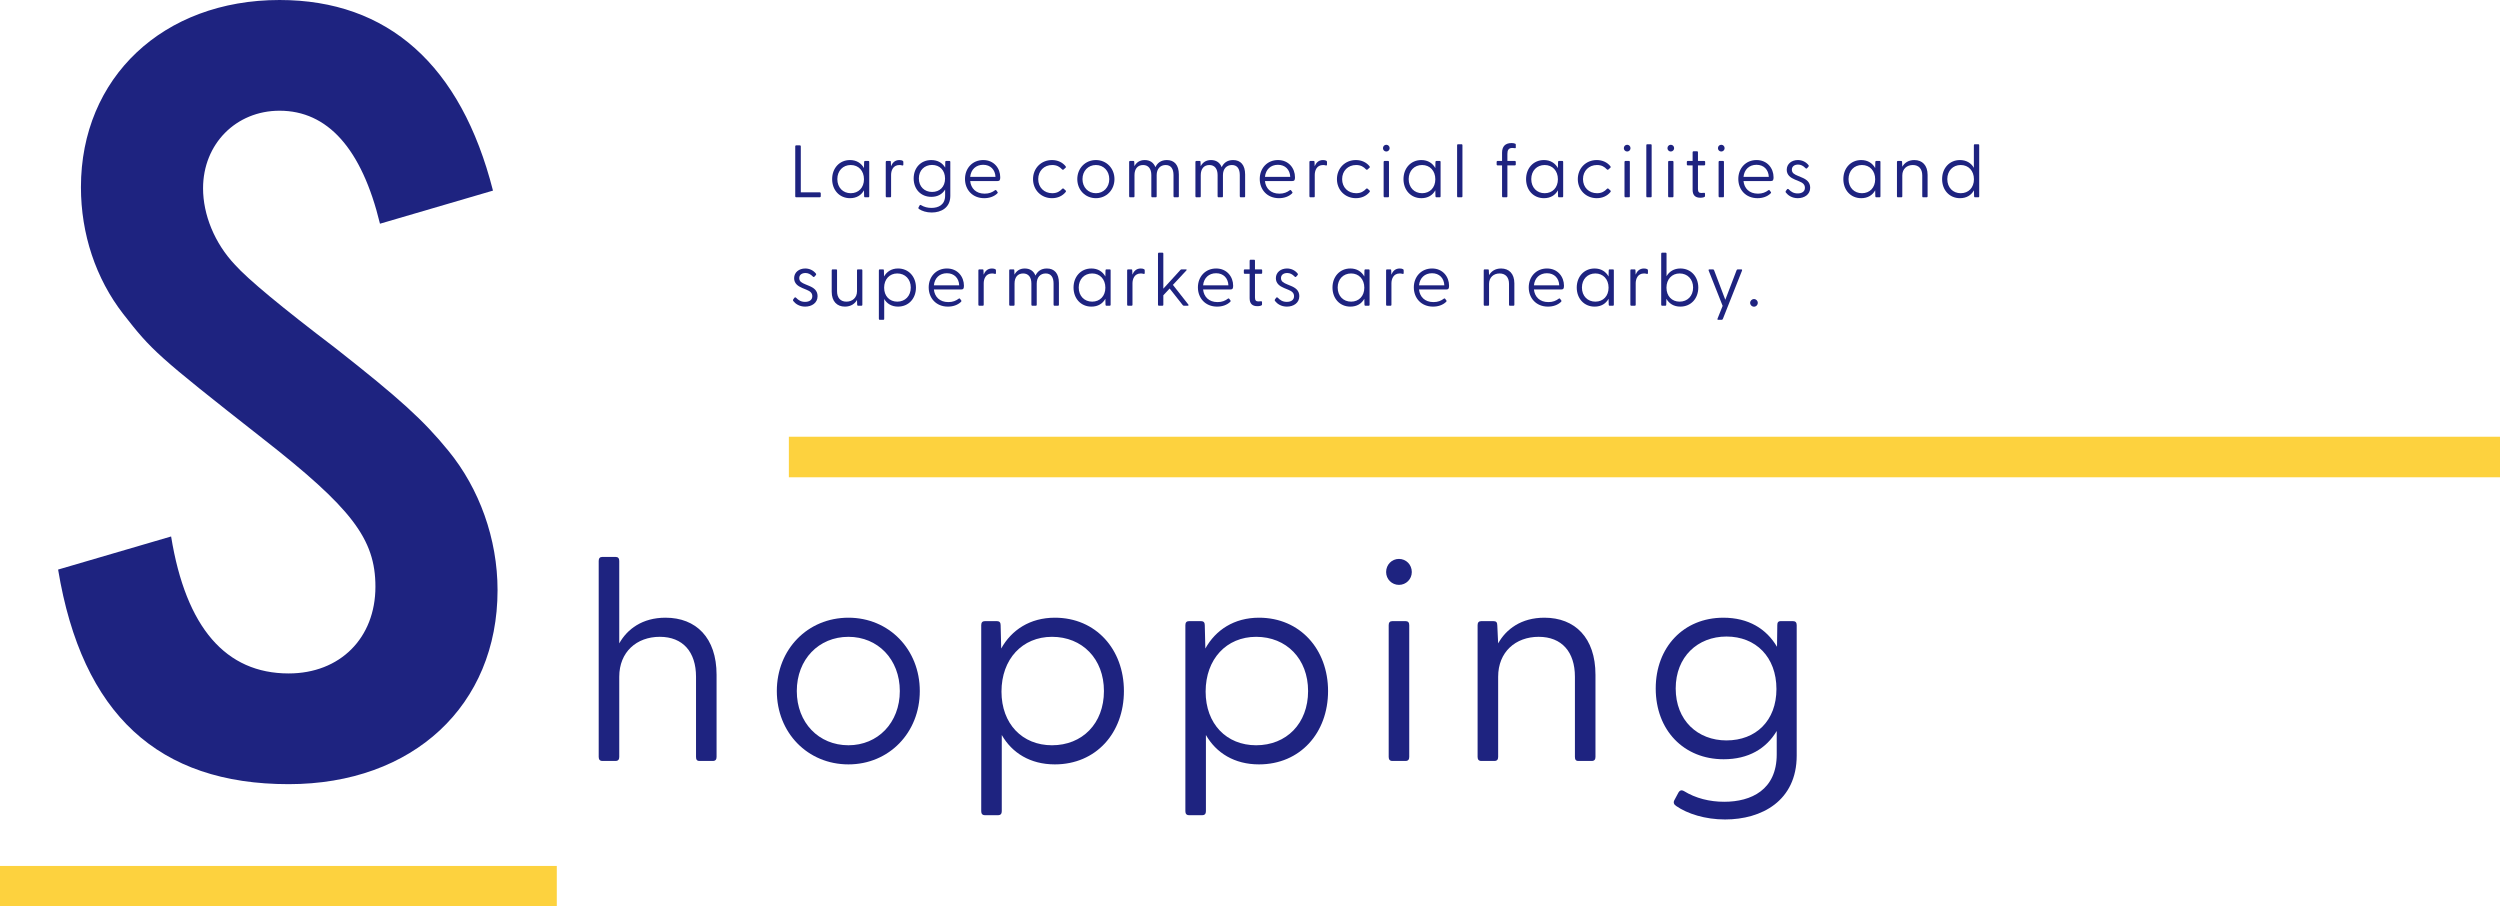 <?xml version="1.0" encoding="UTF-8"?><svg id="b" xmlns="http://www.w3.org/2000/svg" width="438.044" height="158.834" viewBox="0 0 438.044 158.834"><defs><style>.d{fill:#fdd23e;}.d,.e{stroke-width:0px;}.e{fill:#1e2380;}</style></defs><g id="c"><rect class="d" x="138.222" y="76.523" width="299.821" height="7.105"/><path class="e" d="M139.34,34.387v-8.736c0-.117.065-.182.182-.182h.611c.117,0,.182.065.182.182v8.047h3.302c.117,0,.195.078.195.195v.481c0,.117-.078.195-.195.195h-4.095c-.117,0-.182-.065-.182-.182Z"/><path class="e" d="M145.806,31.384c0-1.898,1.274-3.341,3.133-3.341,1.144,0,1.976.559,2.444,1.404l.026-1.066c0-.117.052-.182.169-.182h.559c.117,0,.169.065.169.182v6.006c0,.117-.052.182-.169.182h-.559c-.117,0-.169-.065-.169-.182l-.026-1.04c-.468.858-1.3,1.378-2.444,1.378-1.859,0-3.133-1.43-3.133-3.341ZM149.069,33.854c1.365,0,2.314-.975,2.314-2.444,0-1.482-.949-2.496-2.314-2.496s-2.353,1.001-2.353,2.47c0,1.482.988,2.47,2.353,2.47Z"/><path class="e" d="M155.199,34.387v-6.006c0-.117.052-.182.169-.182h.546c.13,0,.182.052.182.195l.026.728c.247-.598.676-1.079,1.469-1.079.26,0,.468.052.585.13.078.052.104.104.104.221v.455c0,.143-.091.169-.234.13-.169-.052-.325-.065-.455-.065-1.145,0-1.456,1.014-1.456,1.729v3.744c0,.117-.052.182-.169.182h-.598c-.117,0-.169-.065-.169-.182Z"/><path class="e" d="M161.026,36.624c-.104-.065-.143-.156-.091-.26l.195-.364c.052-.091.143-.117.234-.065.546.338,1.183.494,1.846.494,1.235,0,2.392-.546,2.392-2.158v-1.066c-.481.806-1.287,1.287-2.418,1.287-1.82,0-3.094-1.326-3.094-3.224,0-1.885,1.274-3.224,3.081-3.224,1.144,0,1.963.507,2.444,1.326l.013-.988c0-.117.039-.182.156-.182h.559c.117,0,.169.065.169.182v5.941c0,2.067-1.599,2.912-3.263,2.912-.91,0-1.716-.26-2.223-.611ZM163.315,33.633c1.339,0,2.275-.897,2.275-2.34,0-1.456-.936-2.393-2.275-2.393-1.313,0-2.314.923-2.314,2.366,0,1.456,1.001,2.366,2.314,2.366Z"/><path class="e" d="M169.084,31.358c0-1.872,1.3-3.315,3.198-3.315,1.885,0,2.977,1.456,2.977,3.016,0,.468-.091.663-.468.663h-4.797c.13,1.261.988,2.21,2.535,2.21.78,0,1.339-.234,1.833-.611.065-.052.143-.052.195.013l.221.299c.091.117.039.182-.052.273-.572.546-1.391.819-2.275.819-2.08,0-3.367-1.508-3.367-3.367ZM174.427,30.994c-.052-1.261-.871-2.119-2.158-2.119-1.261,0-2.145.819-2.275,2.119h4.433Z"/><path class="e" d="M181.005,31.384c0-1.911,1.43-3.341,3.315-3.341,1.014,0,1.833.403,2.379,1.066.078.104.104.182.026.26l-.338.312c-.117.117-.221.065-.299-.013-.403-.429-.897-.754-1.729-.754-1.404,0-2.444,1.014-2.444,2.47s1.04,2.47,2.457,2.47c.832,0,1.326-.325,1.716-.741.091-.091.195-.143.312-.026l.338.312c.078.078.052.156-.026.26-.546.663-1.365,1.066-2.392,1.066-1.885,0-3.315-1.43-3.315-3.341Z"/><path class="e" d="M188.761,31.384c0-1.898,1.404-3.341,3.263-3.341,1.846,0,3.25,1.443,3.25,3.341s-1.404,3.341-3.25,3.341c-1.859,0-3.263-1.443-3.263-3.341ZM192.025,33.854c1.339,0,2.34-1.027,2.34-2.47s-1.001-2.47-2.34-2.47c-1.352,0-2.353,1.027-2.353,2.47s1.001,2.47,2.353,2.47Z"/><path class="e" d="M197.846,34.387v-6.006c0-.117.052-.182.169-.182h.546c.13,0,.182.052.182.195l.026.728c.312-.598.871-1.079,1.807-1.079.884,0,1.547.416,1.872,1.248.325-.689.923-1.248,2.002-1.248,1.313,0,2.106.858,2.106,2.535v3.809c0,.117-.052.182-.169.182h-.598c-.117,0-.169-.065-.169-.182v-3.705c0-1.118-.455-1.768-1.378-1.768-.936,0-1.573.663-1.573,1.768v3.705c0,.117-.052.182-.169.182h-.598c-.117,0-.169-.065-.169-.182v-3.705c0-1.118-.52-1.768-1.443-1.768-.949,0-1.508.663-1.508,1.768v3.705c0,.117-.052.182-.169.182h-.598c-.117,0-.169-.065-.169-.182Z"/><path class="e" d="M209.458,34.387v-6.006c0-.117.052-.182.169-.182h.546c.13,0,.182.052.182.195l.026.728c.312-.598.871-1.079,1.807-1.079.884,0,1.547.416,1.872,1.248.325-.689.923-1.248,2.002-1.248,1.313,0,2.106.858,2.106,2.535v3.809c0,.117-.052.182-.169.182h-.598c-.117,0-.169-.065-.169-.182v-3.705c0-1.118-.455-1.768-1.378-1.768-.936,0-1.573.663-1.573,1.768v3.705c0,.117-.052.182-.169.182h-.598c-.117,0-.169-.065-.169-.182v-3.705c0-1.118-.52-1.768-1.443-1.768-.949,0-1.508.663-1.508,1.768v3.705c0,.117-.052.182-.169.182h-.598c-.117,0-.169-.065-.169-.182Z"/><path class="e" d="M220.73,31.358c0-1.872,1.3-3.315,3.198-3.315,1.885,0,2.977,1.456,2.977,3.016,0,.468-.091.663-.468.663h-4.797c.13,1.261.988,2.21,2.535,2.21.78,0,1.339-.234,1.833-.611.065-.052.143-.052.195.013l.221.299c.091.117.039.182-.052.273-.572.546-1.391.819-2.275.819-2.08,0-3.367-1.508-3.367-3.367ZM226.073,30.994c-.052-1.261-.871-2.119-2.158-2.119-1.261,0-2.145.819-2.275,2.119h4.433Z"/><path class="e" d="M229.432,34.387v-6.006c0-.117.052-.182.169-.182h.546c.13,0,.182.052.182.195l.026.728c.247-.598.676-1.079,1.469-1.079.26,0,.468.052.585.13.078.052.104.104.104.221v.455c0,.143-.091.169-.234.13-.169-.052-.325-.065-.455-.065-1.144,0-1.456,1.014-1.456,1.729v3.744c0,.117-.052.182-.169.182h-.598c-.117,0-.169-.065-.169-.182Z"/><path class="e" d="M234.256,31.384c0-1.911,1.43-3.341,3.315-3.341,1.014,0,1.833.403,2.379,1.066.078.104.104.182.026.26l-.338.312c-.117.117-.221.065-.299-.013-.403-.429-.897-.754-1.729-.754-1.404,0-2.444,1.014-2.444,2.47s1.04,2.47,2.457,2.47c.832,0,1.326-.325,1.716-.741.091-.091.195-.143.312-.026l.338.312c.078.078.052.156-.026.26-.546.663-1.365,1.066-2.392,1.066-1.885,0-3.315-1.43-3.315-3.341Z"/><path class="e" d="M242.32,25.963c0-.338.26-.598.585-.598s.585.26.585.598c0,.325-.26.585-.585.585s-.585-.26-.585-.585ZM242.437,28.381c0-.117.052-.182.169-.182h.598c.117,0,.169.065.169.182v6.006c0,.117-.052.182-.169.182h-.598c-.117,0-.169-.065-.169-.182v-6.006Z"/><path class="e" d="M245.916,31.384c0-1.898,1.274-3.341,3.133-3.341,1.144,0,1.976.559,2.444,1.404l.026-1.066c0-.117.052-.182.169-.182h.559c.117,0,.169.065.169.182v6.006c0,.117-.052.182-.169.182h-.559c-.117,0-.169-.065-.169-.182l-.026-1.04c-.468.858-1.3,1.378-2.444,1.378-1.859,0-3.133-1.43-3.133-3.341ZM249.179,33.854c1.365,0,2.314-.975,2.314-2.444,0-1.482-.949-2.496-2.314-2.496s-2.353,1.001-2.353,2.47c0,1.482.988,2.47,2.353,2.47Z"/><path class="e" d="M255.309,34.387v-8.931c0-.117.052-.182.169-.182h.598c.117,0,.169.065.169.182v8.931c0,.117-.052.182-.169.182h-.598c-.117,0-.169-.065-.169-.182Z"/><path class="e" d="M263.187,34.387v-5.408h-.767c-.117,0-.182-.065-.182-.182v-.416c0-.117.065-.182.182-.182h.767v-1.443c0-1.092.559-1.69,1.664-1.69.234,0,.442.026.624.104.091.039.117.065.117.169v.533c0,.091-.078.104-.156.091-.169-.026-.312-.039-.442-.039-.728,0-.871.455-.871,1.04v1.235h1.287c.117,0,.182.065.182.182v.416c0,.117-.065.182-.182.182h-1.287v5.408c0,.117-.052.182-.169.182h-.598c-.117,0-.169-.065-.169-.182Z"/><path class="e" d="M267.395,31.384c0-1.898,1.274-3.341,3.133-3.341,1.144,0,1.976.559,2.444,1.404l.026-1.066c0-.117.052-.182.169-.182h.559c.117,0,.169.065.169.182v6.006c0,.117-.052.182-.169.182h-.559c-.117,0-.169-.065-.169-.182l-.026-1.04c-.468.858-1.3,1.378-2.444,1.378-1.859,0-3.133-1.43-3.133-3.341ZM270.658,33.854c1.365,0,2.314-.975,2.314-2.444,0-1.482-.949-2.496-2.314-2.496s-2.353,1.001-2.353,2.47c0,1.482.988,2.47,2.353,2.47Z"/><path class="e" d="M276.46,31.384c0-1.911,1.43-3.341,3.315-3.341,1.014,0,1.833.403,2.379,1.066.078.104.104.182.026.26l-.338.312c-.117.117-.221.065-.299-.013-.403-.429-.897-.754-1.729-.754-1.404,0-2.444,1.014-2.444,2.47s1.04,2.47,2.457,2.47c.832,0,1.326-.325,1.716-.741.091-.091.195-.143.312-.026l.338.312c.078.078.052.156-.026.26-.546.663-1.365,1.066-2.392,1.066-1.885,0-3.315-1.43-3.315-3.341Z"/><path class="e" d="M284.524,25.963c0-.338.26-.598.585-.598s.585.26.585.598c0,.325-.26.585-.585.585s-.585-.26-.585-.585ZM284.641,28.381c0-.117.052-.182.169-.182h.598c.117,0,.169.065.169.182v6.006c0,.117-.052.182-.169.182h-.598c-.117,0-.169-.065-.169-.182v-6.006Z"/><path class="e" d="M288.462,34.387v-8.931c0-.117.052-.182.169-.182h.598c.117,0,.169.065.169.182v8.931c0,.117-.052.182-.169.182h-.598c-.117,0-.169-.065-.169-.182Z"/><path class="e" d="M292.167,25.963c0-.338.26-.598.585-.598s.585.26.585.598c0,.325-.26.585-.585.585s-.585-.26-.585-.585ZM292.284,28.381c0-.117.052-.182.169-.182h.598c.117,0,.169.065.169.182v6.006c0,.117-.052.182-.169.182h-.598c-.117,0-.169-.065-.169-.182v-6.006Z"/><path class="e" d="M296.576,33.269v-4.29h-.832c-.117,0-.182-.065-.182-.182v-.416c0-.117.065-.182.182-.182h.832v-1.508c0-.117.052-.182.169-.182h.598c.117,0,.169.065.169.182v1.508h1.079c.117,0,.182.065.182.182v.416c0,.117-.065.182-.182.182h-1.079v4.16c0,.494.195.676.585.676.104,0,.286-.013.403-.026.195-.026.247.039.247.169v.403c0,.221-.481.286-.819.286-.884,0-1.353-.442-1.353-1.378Z"/><path class="e" d="M301.012,25.963c0-.338.26-.598.585-.598s.585.26.585.598c0,.325-.26.585-.585.585s-.585-.26-.585-.585ZM301.129,28.381c0-.117.052-.182.169-.182h.598c.117,0,.169.065.169.182v6.006c0,.117-.052.182-.169.182h-.598c-.117,0-.169-.065-.169-.182v-6.006Z"/><path class="e" d="M304.583,31.358c0-1.872,1.3-3.315,3.198-3.315,1.885,0,2.977,1.456,2.977,3.016,0,.468-.091.663-.468.663h-4.797c.13,1.261.988,2.21,2.535,2.21.78,0,1.339-.234,1.833-.611.065-.052.143-.052.195.013l.221.299c.091.117.039.182-.052.273-.572.546-1.391.819-2.275.819-2.08,0-3.367-1.508-3.367-3.367ZM309.926,30.994c-.052-1.261-.871-2.119-2.158-2.119-1.261,0-2.145.819-2.275,2.119h4.433Z"/><path class="e" d="M312.938,33.763c-.091-.104-.091-.208-.013-.325l.195-.26c.078-.104.195-.104.299,0,.39.416.858.715,1.56.715.741,0,1.274-.325,1.274-.988,0-.598-.403-.884-1.001-1.131l-.754-.312c-.78-.325-1.43-.806-1.43-1.716,0-1.053.884-1.703,1.95-1.703.728,0,1.404.312,1.859.884.078.091.065.195-.013.286l-.208.234c-.117.13-.195.117-.312,0-.403-.416-.819-.611-1.287-.611-.585,0-1.092.286-1.092.884,0,.611.442.832,1.092,1.105l.624.26c.832.338,1.495.819,1.495,1.807,0,1.196-1.027,1.833-2.171,1.833-1.027,0-1.716-.507-2.067-.962Z"/><path class="e" d="M322.987,31.384c0-1.898,1.274-3.341,3.133-3.341,1.144,0,1.976.559,2.444,1.404l.026-1.066c0-.117.052-.182.169-.182h.559c.117,0,.169.065.169.182v6.006c0,.117-.052.182-.169.182h-.559c-.117,0-.169-.065-.169-.182l-.026-1.04c-.468.858-1.3,1.378-2.444,1.378-1.859,0-3.133-1.43-3.133-3.341ZM326.25,33.854c1.365,0,2.314-.975,2.314-2.444,0-1.482-.949-2.496-2.314-2.496s-2.353,1.001-2.353,2.47c0,1.482.988,2.47,2.353,2.47Z"/><path class="e" d="M332.38,34.387v-6.006c0-.117.052-.182.169-.182h.546c.13,0,.182.052.182.195l.039.819c.364-.65,1.053-1.17,2.106-1.17,1.391,0,2.327.91,2.327,2.6v3.744c0,.117-.052.182-.169.182h-.611c-.117,0-.156-.065-.156-.182v-3.653c0-1.131-.598-1.82-1.651-1.82s-1.846.689-1.846,1.82v3.653c0,.117-.052.182-.169.182h-.598c-.117,0-.169-.065-.169-.182Z"/><path class="e" d="M340.292,31.384c0-1.898,1.274-3.341,3.133-3.341,1.118,0,1.963.533,2.431,1.365v-3.952c0-.117.052-.182.169-.182h.598c.117,0,.169.065.169.182v8.931c0,.117-.052.182-.169.182h-.559c-.117,0-.169-.065-.169-.182l-.026-1.04c-.468.858-1.3,1.378-2.444,1.378-1.859,0-3.133-1.43-3.133-3.341ZM343.555,33.854c1.365,0,2.314-.975,2.314-2.444,0-1.482-.949-2.496-2.314-2.496s-2.353,1.001-2.353,2.47c0,1.482.988,2.47,2.353,2.47Z"/><path class="e" d="M139.015,52.763c-.091-.104-.091-.208-.013-.325l.195-.26c.078-.104.195-.104.299,0,.39.416.858.715,1.56.715.741,0,1.274-.325,1.274-.988,0-.598-.403-.884-1.001-1.131l-.754-.312c-.78-.325-1.43-.806-1.43-1.716,0-1.053.884-1.703,1.95-1.703.728,0,1.404.312,1.859.884.078.091.065.195-.013.286l-.208.234c-.117.13-.195.117-.312,0-.403-.416-.819-.611-1.287-.611-.585,0-1.092.286-1.092.884,0,.611.442.832,1.092,1.105l.624.26c.832.338,1.495.819,1.495,1.807,0,1.196-1.027,1.833-2.171,1.833-1.027,0-1.716-.507-2.067-.962Z"/><path class="e" d="M145.73,51.125v-3.744c0-.117.052-.182.169-.182h.598c.117,0,.169.065.169.182v3.653c0,1.131.585,1.82,1.638,1.82s1.859-.689,1.859-1.82v-3.653c0-.117.039-.182.156-.182h.611c.117,0,.169.065.169.182v6.006c0,.117-.052.182-.169.182h-.559c-.13,0-.169-.052-.182-.195l-.026-.819c-.364.65-1.066,1.17-2.119,1.17-1.378,0-2.314-.91-2.314-2.6Z"/><path class="e" d="M153.992,55.857v-8.476c0-.117.052-.182.169-.182h.546c.117,0,.169.065.169.182l.026,1.066c.468-.845,1.313-1.404,2.444-1.404,1.872,0,3.146,1.443,3.146,3.341,0,1.911-1.274,3.341-3.146,3.341-1.118,0-1.95-.52-2.418-1.339v3.471c0,.117-.052.182-.169.182h-.598c-.117,0-.169-.065-.169-.182ZM157.217,52.854c1.378,0,2.366-.988,2.366-2.47,0-1.469-.988-2.47-2.366-2.47-1.353,0-2.301,1.014-2.301,2.496,0,1.469.949,2.444,2.301,2.444Z"/><path class="e" d="M162.724,50.358c0-1.872,1.3-3.315,3.198-3.315,1.885,0,2.977,1.456,2.977,3.016,0,.468-.091.663-.468.663h-4.797c.13,1.261.988,2.21,2.535,2.21.78,0,1.339-.234,1.833-.611.065-.052.143-.052.195.013l.221.299c.091.117.039.182-.052.273-.572.546-1.391.819-2.275.819-2.08,0-3.367-1.508-3.367-3.367ZM168.068,49.994c-.052-1.261-.871-2.119-2.158-2.119-1.261,0-2.145.819-2.275,2.119h4.433Z"/><path class="e" d="M171.427,53.387v-6.006c0-.117.052-.182.169-.182h.546c.13,0,.182.052.182.195l.026.728c.247-.598.676-1.079,1.469-1.079.26,0,.468.052.585.13.078.052.104.104.104.221v.455c0,.143-.091.169-.234.13-.169-.052-.325-.065-.455-.065-1.144,0-1.456,1.014-1.456,1.729v3.744c0,.117-.052.182-.169.182h-.598c-.117,0-.169-.065-.169-.182Z"/><path class="e" d="M176.83,53.387v-6.006c0-.117.052-.182.169-.182h.546c.13,0,.182.052.182.195l.026.728c.312-.598.871-1.079,1.807-1.079.884,0,1.547.416,1.872,1.248.325-.689.923-1.248,2.002-1.248,1.313,0,2.106.858,2.106,2.535v3.809c0,.117-.052.182-.169.182h-.598c-.117,0-.169-.065-.169-.182v-3.705c0-1.118-.455-1.768-1.378-1.768-.936,0-1.573.663-1.573,1.768v3.705c0,.117-.052.182-.169.182h-.598c-.117,0-.169-.065-.169-.182v-3.705c0-1.118-.52-1.768-1.443-1.768-.949,0-1.508.663-1.508,1.768v3.705c0,.117-.052.182-.169.182h-.598c-.117,0-.169-.065-.169-.182Z"/><path class="e" d="M188.102,50.384c0-1.898,1.274-3.341,3.133-3.341,1.145,0,1.977.559,2.444,1.404l.026-1.066c0-.117.052-.182.169-.182h.559c.117,0,.169.065.169.182v6.006c0,.117-.052.182-.169.182h-.559c-.117,0-.169-.065-.169-.182l-.026-1.04c-.468.858-1.3,1.378-2.444,1.378-1.859,0-3.133-1.43-3.133-3.341ZM191.365,52.854c1.365,0,2.314-.975,2.314-2.444,0-1.482-.949-2.496-2.314-2.496s-2.353,1.001-2.353,2.47c0,1.482.988,2.47,2.353,2.47Z"/><path class="e" d="M197.495,53.387v-6.006c0-.117.052-.182.169-.182h.546c.13,0,.182.052.182.195l.026.728c.247-.598.676-1.079,1.469-1.079.26,0,.468.052.585.13.078.052.104.104.104.221v.455c0,.143-.091.169-.234.13-.169-.052-.325-.065-.455-.065-1.144,0-1.456,1.014-1.456,1.729v3.744c0,.117-.052.182-.169.182h-.598c-.117,0-.169-.065-.169-.182Z"/><path class="e" d="M202.9,53.387v-8.931c0-.117.052-.182.169-.182h.598c.117,0,.169.065.169.182v6.123l2.99-3.276c.065-.078.13-.104.221-.104h.754c.143,0,.156.104.065.195l-2.353,2.522,2.704,3.445c.078.104.039.208-.117.208h-.637c-.104,0-.169-.026-.234-.117l-2.288-2.899-1.105,1.183v1.651c0,.117-.052.182-.169.182h-.598c-.117,0-.169-.065-.169-.182Z"/><path class="e" d="M209.895,50.358c0-1.872,1.3-3.315,3.198-3.315,1.885,0,2.977,1.456,2.977,3.016,0,.468-.091.663-.468.663h-4.797c.13,1.261.988,2.21,2.535,2.21.78,0,1.339-.234,1.833-.611.065-.052.143-.052.195.013l.221.299c.091.117.039.182-.052.273-.572.546-1.391.819-2.275.819-2.08,0-3.367-1.508-3.367-3.367ZM215.238,49.994c-.052-1.261-.871-2.119-2.158-2.119-1.261,0-2.145.819-2.275,2.119h4.433Z"/><path class="e" d="M218.958,52.269v-4.29h-.832c-.117,0-.182-.065-.182-.182v-.416c0-.117.065-.182.182-.182h.832v-1.508c0-.117.052-.182.169-.182h.598c.117,0,.169.065.169.182v1.508h1.079c.117,0,.182.065.182.182v.416c0,.117-.065.182-.182.182h-1.079v4.16c0,.494.195.676.585.676.104,0,.286-.013.403-.026.195-.026.247.039.247.169v.403c0,.221-.481.286-.819.286-.884,0-1.352-.442-1.352-1.378Z"/><path class="e" d="M223.426,52.763c-.091-.104-.091-.208-.013-.325l.195-.26c.078-.104.195-.104.299,0,.39.416.858.715,1.56.715.741,0,1.274-.325,1.274-.988,0-.598-.403-.884-1.001-1.131l-.754-.312c-.78-.325-1.43-.806-1.43-1.716,0-1.053.884-1.703,1.95-1.703.728,0,1.404.312,1.859.884.078.091.065.195-.013.286l-.208.234c-.117.13-.195.117-.312,0-.403-.416-.819-.611-1.287-.611-.585,0-1.092.286-1.092.884,0,.611.442.832,1.092,1.105l.624.26c.832.338,1.495.819,1.495,1.807,0,1.196-1.027,1.833-2.171,1.833-1.027,0-1.716-.507-2.067-.962Z"/><path class="e" d="M233.475,50.384c0-1.898,1.274-3.341,3.133-3.341,1.145,0,1.977.559,2.444,1.404l.026-1.066c0-.117.052-.182.169-.182h.559c.117,0,.169.065.169.182v6.006c0,.117-.052.182-.169.182h-.559c-.117,0-.169-.065-.169-.182l-.026-1.04c-.468.858-1.3,1.378-2.444,1.378-1.859,0-3.133-1.43-3.133-3.341ZM236.738,52.854c1.365,0,2.314-.975,2.314-2.444,0-1.482-.949-2.496-2.314-2.496s-2.353,1.001-2.353,2.47c0,1.482.988,2.47,2.353,2.47Z"/><path class="e" d="M242.868,53.387v-6.006c0-.117.052-.182.169-.182h.546c.13,0,.182.052.182.195l.026.728c.247-.598.676-1.079,1.469-1.079.26,0,.468.052.585.13.078.052.104.104.104.221v.455c0,.143-.091.169-.234.13-.169-.052-.325-.065-.455-.065-1.145,0-1.456,1.014-1.456,1.729v3.744c0,.117-.052.182-.169.182h-.598c-.117,0-.169-.065-.169-.182Z"/><path class="e" d="M247.727,50.358c0-1.872,1.3-3.315,3.198-3.315,1.885,0,2.977,1.456,2.977,3.016,0,.468-.091.663-.468.663h-4.797c.13,1.261.988,2.21,2.535,2.21.78,0,1.339-.234,1.833-.611.065-.052.143-.052.195.013l.221.299c.091.117.039.182-.052.273-.572.546-1.391.819-2.275.819-2.08,0-3.367-1.508-3.367-3.367ZM253.07,49.994c-.052-1.261-.871-2.119-2.158-2.119-1.261,0-2.145.819-2.275,2.119h4.433Z"/><path class="e" d="M259.973,53.387v-6.006c0-.117.052-.182.169-.182h.546c.13,0,.182.052.182.195l.039.819c.364-.65,1.053-1.17,2.106-1.17,1.391,0,2.327.91,2.327,2.6v3.744c0,.117-.052.182-.169.182h-.611c-.117,0-.156-.065-.156-.182v-3.653c0-1.131-.598-1.82-1.651-1.82s-1.846.689-1.846,1.82v3.653c0,.117-.052.182-.169.182h-.598c-.117,0-.169-.065-.169-.182Z"/><path class="e" d="M267.862,50.358c0-1.872,1.3-3.315,3.198-3.315,1.885,0,2.977,1.456,2.977,3.016,0,.468-.091.663-.468.663h-4.797c.13,1.261.988,2.21,2.535,2.21.78,0,1.339-.234,1.833-.611.065-.052.143-.052.195.013l.221.299c.091.117.039.182-.052.273-.572.546-1.391.819-2.275.819-2.08,0-3.367-1.508-3.367-3.367ZM273.206,49.994c-.052-1.261-.871-2.119-2.158-2.119-1.261,0-2.145.819-2.275,2.119h4.433Z"/><path class="e" d="M276.273,50.384c0-1.898,1.274-3.341,3.133-3.341,1.144,0,1.976.559,2.444,1.404l.026-1.066c0-.117.052-.182.169-.182h.559c.117,0,.169.065.169.182v6.006c0,.117-.052.182-.169.182h-.559c-.117,0-.169-.065-.169-.182l-.026-1.04c-.468.858-1.3,1.378-2.444,1.378-1.859,0-3.133-1.43-3.133-3.341ZM279.536,52.854c1.365,0,2.314-.975,2.314-2.444,0-1.482-.949-2.496-2.314-2.496s-2.353,1.001-2.353,2.47c0,1.482.988,2.47,2.353,2.47Z"/><path class="e" d="M285.667,53.387v-6.006c0-.117.052-.182.169-.182h.546c.13,0,.182.052.182.195l.026.728c.247-.598.676-1.079,1.469-1.079.26,0,.468.052.585.13.078.052.104.104.104.221v.455c0,.143-.091.169-.234.13-.169-.052-.325-.065-.455-.065-1.144,0-1.456,1.014-1.456,1.729v3.744c0,.117-.052.182-.169.182h-.598c-.117,0-.169-.065-.169-.182Z"/><path class="e" d="M291.981,52.347l-.026,1.04c0,.117-.052.182-.169.182h-.546c-.117,0-.169-.065-.169-.182v-8.931c0-.117.052-.182.169-.182h.598c.117,0,.169.065.169.182v3.952c.468-.832,1.313-1.365,2.418-1.365,1.872,0,3.146,1.443,3.146,3.341,0,1.911-1.274,3.341-3.146,3.341-1.131,0-1.976-.52-2.444-1.378ZM294.295,52.854c1.378,0,2.366-.988,2.366-2.47,0-1.469-.988-2.47-2.366-2.47-1.353,0-2.301,1.014-2.301,2.496,0,1.469.949,2.444,2.301,2.444Z"/><path class="e" d="M300.939,55.844l.897-2.249-2.444-6.175c-.052-.143,0-.221.143-.221h.598c.104,0,.169.052.208.156l1.963,5.174,1.976-5.174c.039-.104.104-.156.208-.156h.598c.143,0,.195.078.143.221l-3.354,8.463c-.039.104-.117.156-.221.156h-.585c-.13,0-.182-.078-.13-.195Z"/><path class="e" d="M306.655,53.062c0-.364.312-.663.676-.663s.663.299.663.663c0,.39-.299.676-.663.676s-.676-.286-.676-.676Z"/><path class="e" d="M66.579,39.199c-3.2-13.2-9.2-19.799-17.6-19.799-7.6,0-13.4,5.8-13.4,13.6,0,4.6,2,9.6,5.6,13.4q3.4,3.8,17.6,14.6c11.2,8.8,15.4,12.6,19.8,18,5.4,6.6,8.6,15.399,8.6,24.399,0,20.2-14.799,34-36.599,34-22.8,0-36.2-12.2-40.399-37.6l19.8-5.8c2.6,16,9.6,24,20.6,24,9,0,15.2-6.2,15.2-15.2,0-8.4-4.2-13.8-19.8-26-18.6-14.6-19.399-15.4-24.399-21.8-4.8-6.2-7.4-14-7.4-22.2C14.18,13.6,28.58,0,48.98,0c19,0,31.799,11.4,37.399,33.399l-19.8,5.8Z"/><path class="e" d="M104.903,132.633v-34.352c0-.45.2-.7.65-.7h2.3c.45,0,.65.25.65.7v14.451c1.4-2.5,4.05-4.5,8.101-4.5,5.35,0,8.951,3.5,8.951,10v14.401c0,.45-.2.7-.65.7h-2.35c-.45,0-.6-.25-.6-.7v-14.051c0-4.35-2.3-7-6.35-7s-7.101,2.65-7.101,7v14.051c0,.45-.2.7-.65.7h-2.3c-.45,0-.65-.25-.65-.7Z"/><path class="e" d="M136.113,121.083c0-7.3,5.4-12.851,12.551-12.851,7.1,0,12.5,5.55,12.5,12.851s-5.4,12.851-12.5,12.851c-7.15,0-12.551-5.55-12.551-12.851ZM148.664,130.583c5.15,0,9-3.95,9-9.501s-3.85-9.5-9-9.5c-5.201,0-9.051,3.95-9.051,9.5s3.85,9.501,9.051,9.501Z"/><path class="e" d="M171.928,142.134v-32.602c0-.45.2-.7.65-.7h2.1c.45,0,.65.25.65.7l.1,4.1c1.8-3.25,5.05-5.4,9.401-5.4,7.2,0,12.101,5.55,12.101,12.851,0,7.351-4.9,12.851-12.101,12.851-4.3,0-7.5-2-9.301-5.15v13.351c0,.45-.2.7-.65.7h-2.3c-.45,0-.65-.25-.65-.7ZM184.329,130.583c5.3,0,9.101-3.8,9.101-9.501,0-5.65-3.8-9.5-9.101-9.5-5.201,0-8.851,3.9-8.851,9.601,0,5.65,3.65,9.401,8.851,9.401Z"/><path class="e" d="M207.698,142.134v-32.602c0-.45.2-.7.65-.7h2.1c.45,0,.65.25.65.7l.1,4.1c1.8-3.25,5.05-5.4,9.401-5.4,7.2,0,12.101,5.55,12.101,12.851,0,7.351-4.9,12.851-12.101,12.851-4.3,0-7.5-2-9.301-5.15v13.351c0,.45-.2.7-.65.7h-2.3c-.45,0-.65-.25-.65-.7ZM220.099,130.583c5.3,0,9.101-3.8,9.101-9.501,0-5.65-3.8-9.5-9.101-9.5-5.201,0-8.851,3.9-8.851,9.601,0,5.65,3.65,9.401,8.851,9.401Z"/><path class="e" d="M242.873,100.231c0-1.3,1-2.3,2.25-2.3s2.25,1,2.25,2.3c0,1.25-1,2.25-2.25,2.25s-2.25-1-2.25-2.25ZM243.323,109.532c0-.45.2-.7.65-.7h2.3c.45,0,.65.25.65.7v23.101c0,.45-.2.7-.65.7h-2.3c-.45,0-.65-.25-.65-.7v-23.101Z"/><path class="e" d="M258.902,132.633v-23.101c0-.45.2-.7.65-.7h2.1c.5,0,.7.2.7.75l.15,3.15c1.4-2.5,4.05-4.5,8.101-4.5,5.35,0,8.951,3.5,8.951,10v14.401c0,.45-.2.7-.65.7h-2.35c-.45,0-.6-.25-.6-.7v-14.051c0-4.35-2.3-7-6.35-7s-7.101,2.65-7.101,7v14.051c0,.45-.2.7-.65.7h-2.3c-.45,0-.65-.25-.65-.7Z"/><path class="e" d="M293.712,141.234c-.4-.25-.55-.6-.35-1l.75-1.4c.2-.35.55-.45.9-.25,2.1,1.3,4.55,1.9,7.1,1.9,4.75,0,9.201-2.1,9.201-8.3v-4.101c-1.85,3.101-4.95,4.951-9.301,4.951-7,0-11.9-5.101-11.9-12.401,0-7.25,4.9-12.401,11.851-12.401,4.4,0,7.55,1.95,9.4,5.1l.05-3.8c0-.45.15-.7.6-.7h2.15c.45,0,.65.25.65.7v22.851c0,7.951-6.15,11.201-12.551,11.201-3.5,0-6.6-1-8.55-2.35ZM302.512,129.733c5.15,0,8.751-3.45,8.751-9,0-5.601-3.601-9.201-8.751-9.201-5.05,0-8.9,3.55-8.9,9.101,0,5.6,3.85,9.101,8.9,9.101Z"/><rect class="d" y="151.729" width="97.56" height="7.105"/></g></svg>